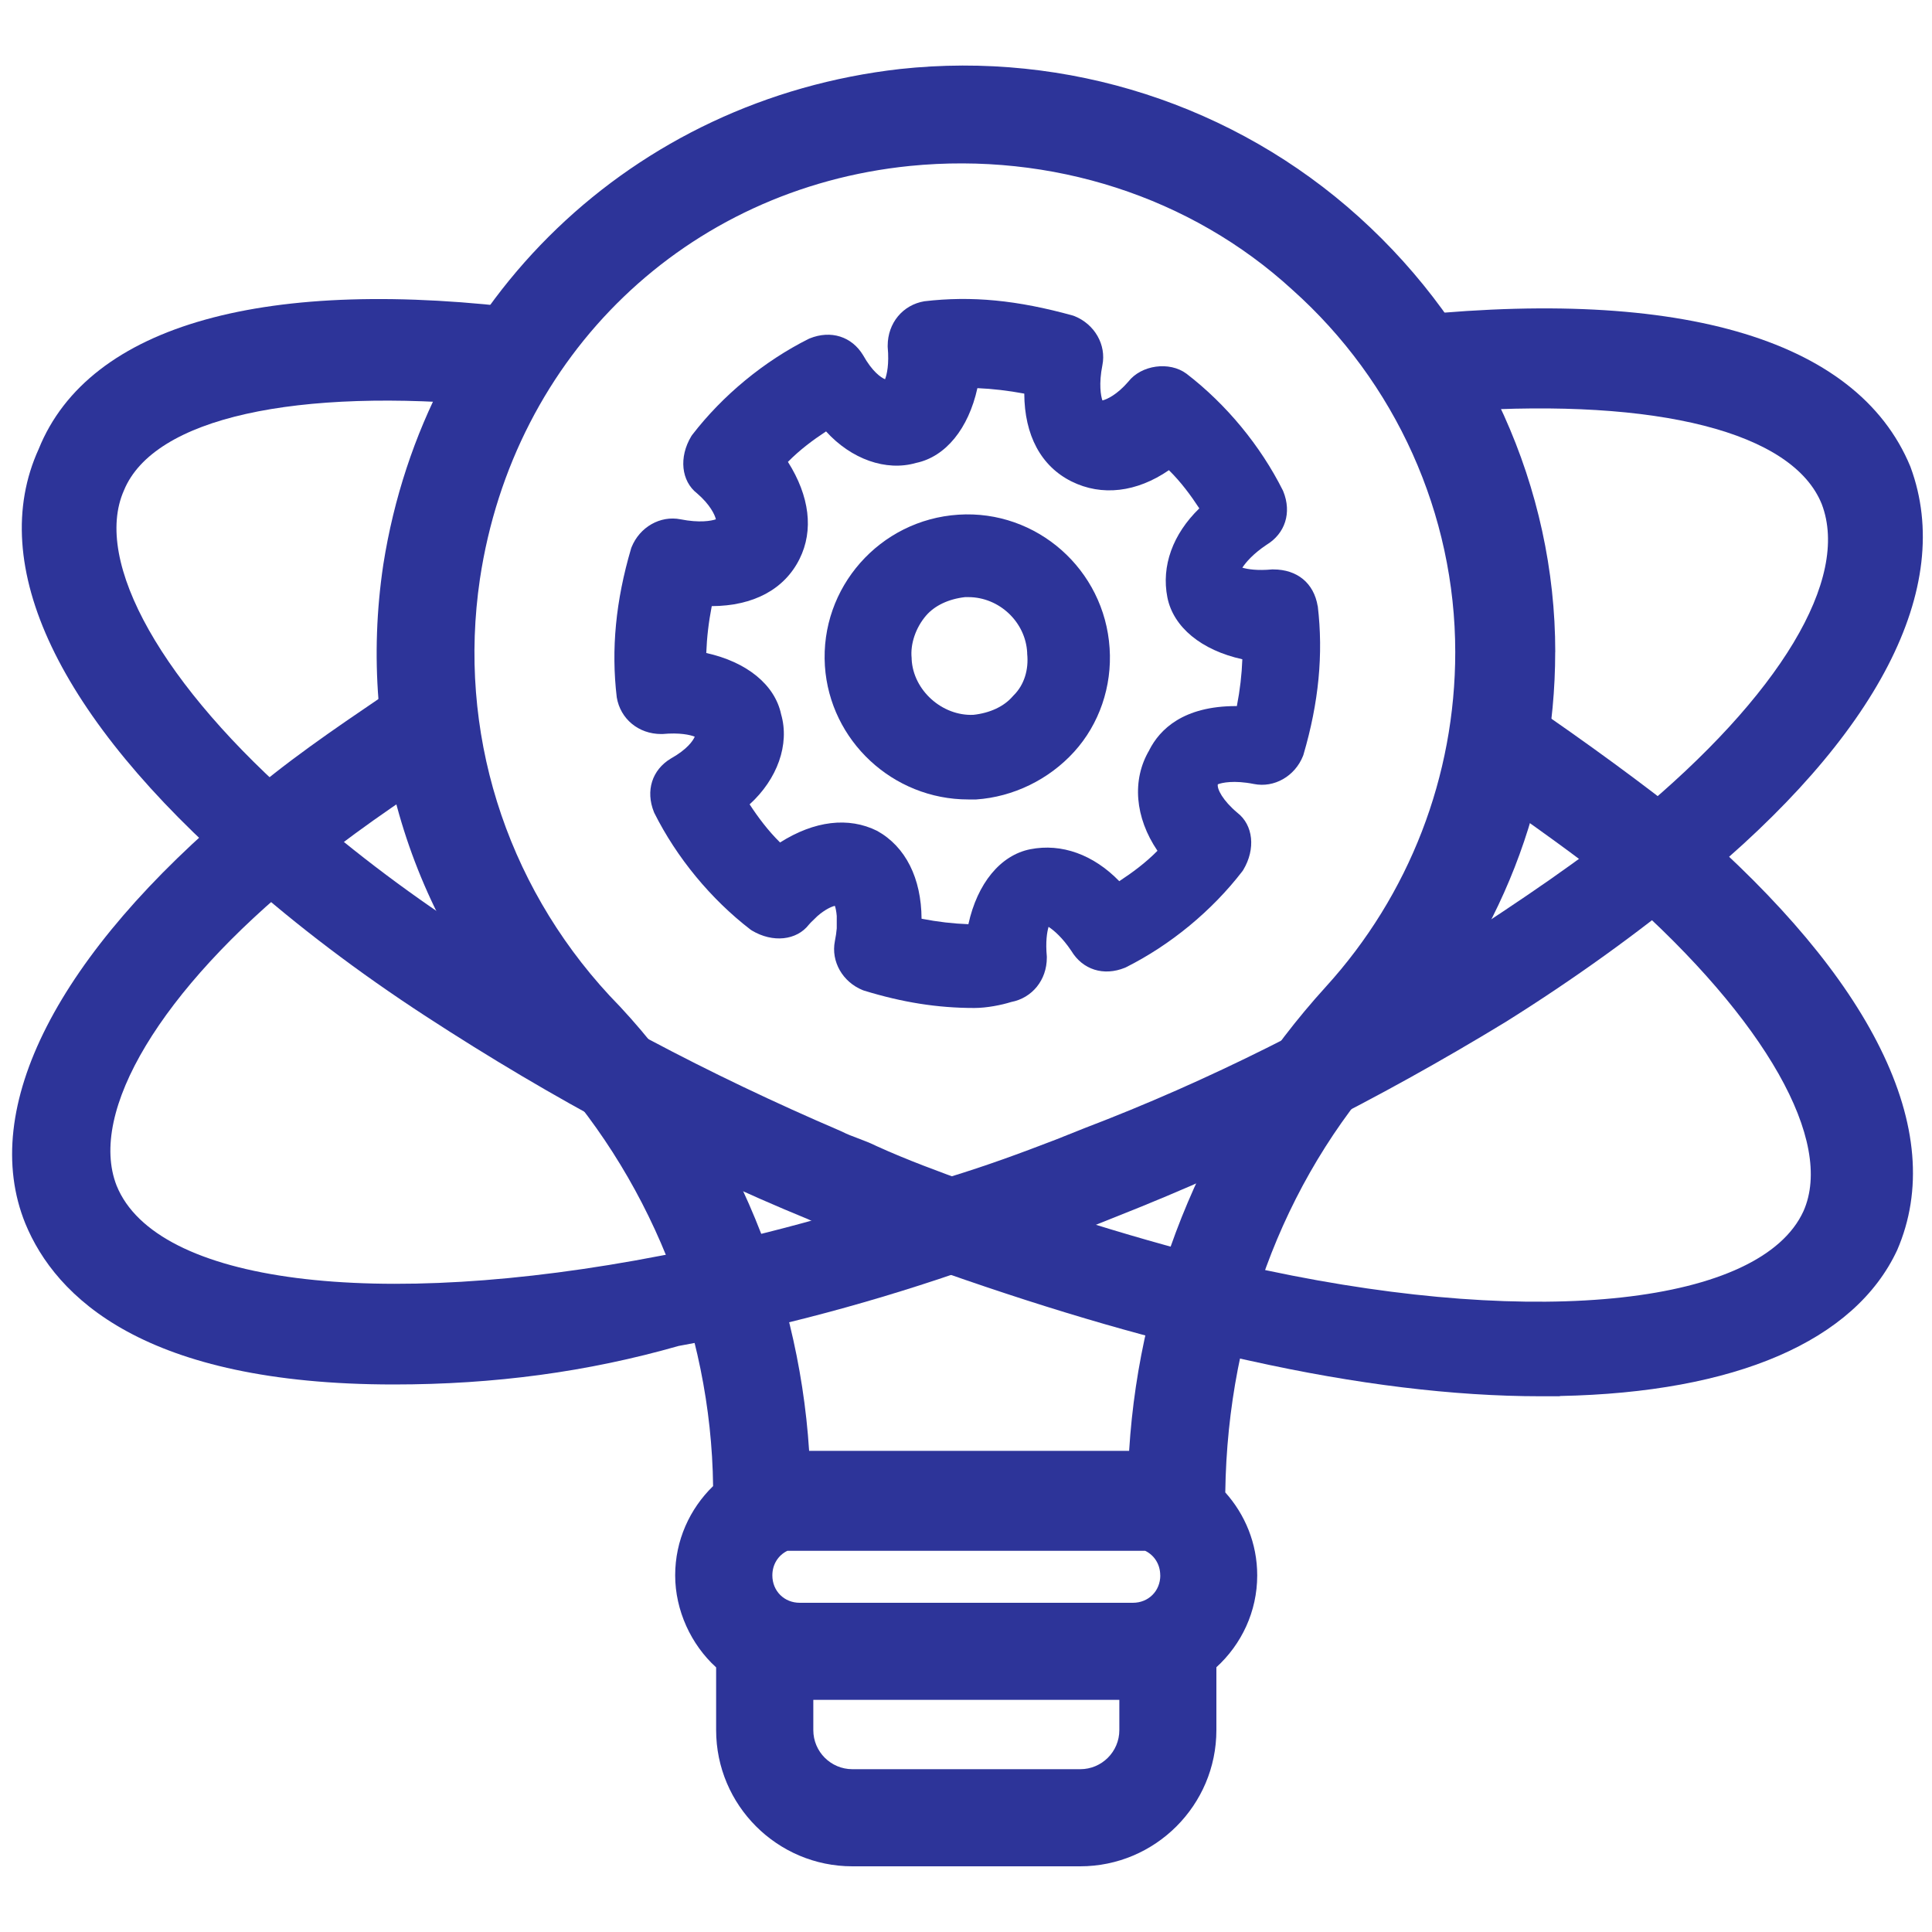 <?xml version="1.0" encoding="UTF-8"?>
<svg id="Layer_1" data-name="Layer 1" xmlns="http://www.w3.org/2000/svg" viewBox="0 0 300 300">
  <defs>
    <style>
      .cls-1 {
        fill: #2d3499;
      }
    </style>
  </defs>
  <path class="cls-1" d="M226.99,63.83c30.31-1.98,51.4,3.22,55.9,14.47,4.4,11.59-6.46,29.67-29.05,48.35-8.17,6.8-17.84,13.23-27.78,19.71-19.8,12.15-38.63,21.56-57.61,28.8l-4.51,1.8c-5.69,2.19-10.68,4.02-16.58,5.83l-.12.04c-15.18,5.37-30.14,9.45-44.48,12.13-44.5,8.64-78.52,4.27-84.65-10.85-4.5-11.46,6.9-30.41,29.03-48.29l.09-.08c6.55-5.73,14.55-11.04,22.28-16.18l1.85-1.23c1.78-1.09-2.1-3.02-1.7-5.01.38-1.88,1.7-2.77.64-4.52-1.09-1.82.58-3.93-1.44-4.33-1.88-.38-3.89,0-5.65,1.05l-.15.1c-1.23.85-2.48,1.69-3.73,2.54-7.48,5.08-15.22,10.34-21.9,16.23C8.89,148.18-3.33,172.08,3.93,189.98c4.69,11.4,18.43,25,57.21,25,15.65,0,30.12-1.95,44.23-5.98,15.27-2.78,30.78-6.93,46.08-12.33,6.67-2.06,12.04-3.89,17.41-5.96l4.53-1.81c20.66-8.16,40.39-18.03,60.37-30.19,10.55-6.6,20.7-13.9,29.34-21.09,28.53-23.3,40.45-46.4,33.58-65.06l-.04-.11c-8.32-20.14-36.78-28.17-80.86-23.07"/>
  <path class="cls-1" d="M82.86,48.1c-41.44-5.34-69.04,2.26-76.85,21.62-8.22,18.01,3.01,41.63,31.61,66.49,8.47,7.52,18.05,14.79,28.49,21.59,20.04,13.05,39.46,23.37,59.37,31.52,1.01.5,1.97.86,2.91,1.21.86.32,1.66.62,2.42,1.01l.11.05c4.12,1.88,8.46,3.42,12.66,4.92,1.01.36,2,.71,3.01,1.08,17.5,6.15,33.05,10.63,47.52,13.71,16.45,3.66,31.63,5.51,45.11,5.51h3v-.04c27.25-.54,45.78-8.51,52.37-22.65,3.99-9.22,3.11-19.76-2.62-31.33-5.51-11.15-15.43-22.98-29.47-35.18l-.09-.08c-7.17-5.73-15.99-12.19-25.5-18.68-1.79-1.39-3.9-1.95-5.93-1.59-1.92.35.37,1.35-.72,3.07-1.36,1.78-3.26,4.17-2.89,6.19.35,1.94-1.08,3.43.67,4.52,1.75,1.25,3.47,2.47,5.15,3.67,7.51,5.33,13.99,9.92,19.01,14.23,21.99,19.45,32.65,38.29,27.84,49.13-6.6,14.43-40.85,18.21-83.28,9.21-13.57-2.97-28.16-7.26-45.88-13.5l-.35-.13c-4.72-1.72-9.61-3.5-14.36-5.66-1.03-.51-2.01-.88-2.96-1.24-.86-.32-1.66-.62-2.42-1.01l-.17-.08c-20.75-8.89-39.82-19.03-56.73-30.16-9.31-5.93-18.85-13.07-26.87-20.15-21.78-18.84-32.69-38.13-27.77-49.21,4.64-11.27,26.75-16.01,57.48-13.09"/>
  <path class="cls-1" d="M241.5,101.25c0-25.45-11.11-50.07-30.48-67.55-19.32-17.44-45.3-25.81-71.3-22.98-41.47,4.72-73.7,35.63-80.2,76.94-4.23,28.21,4.66,56.25,24.38,76.91,16.8,17.66,26.53,41.73,26.83,66.19-3.62,3.52-5.89,8.43-5.89,13.86s2.46,10.75,6.36,14.29v9.74c0,11.66,9.49,21.15,21.15,21.15h35.38c11.66,0,21.15-9.49,21.15-21.15v-9.76c3.88-3.54,6.34-8.62,6.34-14.27,0-4.95-1.89-9.46-4.96-12.88.36-26.14,9.83-50.27,26.85-68.13,15.72-17.11,24.38-39.26,24.38-62.36ZM180.17,244.62c0,2.43-1.83,4.26-4.26,4.26h-51.72c-2.43,0-4.26-1.83-4.26-4.26,0-1.72.93-3.13,2.33-3.81h55.57c1.4.68,2.33,2.09,2.33,3.81ZM126.29,263.95h47.52v4.7c0,3.35-2.72,6.07-6.07,6.07h-35.38c-3.35,0-6.07-2.72-6.07-6.07v-4.7ZM175.33,225.29h-49.69c-1.7-26.54-12.91-52.17-31.01-70.71-16.26-17.58-23.59-41.15-20.11-64.66,5.23-34.86,32.06-60.64,66.74-64.15,22.03-2.2,43.67,4.79,59.4,19.21,16.08,14.35,25.31,34.86,25.31,56.28,0,19.26-7.13,37.71-20.09,51.96-18.13,19.94-28.9,45.42-30.55,72.06Z"/>
  <g>
    <path class="cls-1" d="M204.61,94.12c-.59-3.57-3.17-5.7-6.9-5.7h-.19c-2.26.21-3.76-.02-4.61-.27.55-.84,1.68-2.16,3.74-3.54,2.92-1.76,3.95-5.01,2.62-8.3l-.07-.16c-3.47-6.93-8.77-13.36-14.96-18.12-2.65-1.97-7.02-1.36-9.04,1.24-1.73,2.01-3.34,2.76-4.02,2.91-.25-.73-.58-2.57,0-5.48.63-3.15-1.2-6.36-4.35-7.62l-.23-.08c-8.65-2.4-15.73-3.08-23.06-2.22-3.36.56-5.7,3.39-5.7,6.9v.19c.25,2.69-.13,4.31-.41,5.02-.63-.26-1.99-1.19-3.4-3.72-1.76-2.92-5.01-3.95-8.3-2.62l-.16.07c-6.93,3.47-13.36,8.77-18.1,14.93l-.14.21c-1.94,3.24-1.55,6.95.92,8.86,2.01,1.73,2.76,3.33,2.91,4.02-.73.25-2.57.58-5.48,0-3.15-.63-6.36,1.2-7.62,4.35l-.07.2c-2.38,8.1-3.11,15.62-2.22,23.09.56,3.36,3.39,5.7,6.9,5.7h.19c2.69-.25,4.31.13,5.02.41-.26.63-1.19,1.99-3.72,3.4-2.92,1.76-3.94,5.01-2.62,8.3l.07.16c3.47,6.93,8.77,13.36,14.93,18.1l.21.14c3.24,1.94,6.95,1.55,8.86-.92.1-.11.19-.22.29-.32l1.04-1.01c1.19-1.03,2.19-1.47,2.7-1.58.11.32.23.84.29,1.58v1.91c-.05.59-.14,1.26-.29,1.99-.63,3.15,1.2,6.36,4.35,7.62l.17.06c5.99,1.84,11.43,2.7,17.12,2.7h.01c1.94,0,4.24-.46,5.73-.93,3.26-.62,5.53-3.42,5.53-6.87v-.19c-.21-2.26.02-3.76.27-4.61.84.55,2.16,1.68,3.54,3.74,1.76,2.92,5.01,3.95,8.3,2.62l.16-.07c6.93-3.47,13.36-8.77,18.1-14.93l.14-.21c1.94-3.24,1.55-6.96-.93-8.87-2.27-1.91-3.16-3.68-3.03-4.41.61-.25,2.51-.67,5.61-.05,3.15.63,6.36-1.2,7.62-4.35l.07-.2c2.38-8.1,3.11-15.62,2.22-23.09ZM178.47,116.47c-2.75,4.63-2.24,10.48,1.26,15.64-1.84,1.87-3.89,3.38-5.93,4.72-4-4.12-8.95-5.92-13.82-4.96-4.64.92-8.22,5.31-9.61,11.64-2.4-.09-4.74-.36-7.27-.85-.04-6.29-2.47-11.18-6.89-13.64-4.45-2.22-9.76-1.57-15.08,1.8-1.87-1.84-3.39-3.88-4.73-5.92,4.3-3.9,6.25-9.31,4.89-13.99-.97-4.59-5.34-8.13-11.62-9.51.09-2.41.36-4.75.85-7.28,6.47-.03,11.28-2.6,13.63-7.32,2.22-4.45,1.57-9.75-1.8-15.08,1.84-1.87,3.88-3.39,5.92-4.73,3.9,4.3,9.31,6.25,13.99,4.89,4.59-.96,8.13-5.34,9.51-11.61,2.35.1,4.82.39,7.28.85.03,6.47,2.6,11.27,7.32,13.63,4.71,2.35,10.14,1.7,15.14-1.74,1.87,1.84,3.38,3.89,4.72,5.93-4.12,4-5.92,8.95-4.96,13.82.92,4.64,5.31,8.22,11.64,9.61-.09,2.4-.36,4.74-.85,7.27-.04,0-.08,0-.13,0-8.19,0-11.84,3.62-13.47,6.83Z"/>
    <path class="cls-1" d="M148.82,79.92c-12.21.79-21.51,11.32-20.73,23.49.77,11.62,10.56,20.73,22.27,20.73h1.22c5.74-.39,11.29-3.08,15.21-7.4,3.9-4.29,5.91-10.15,5.51-16.09-.79-12.21-11.32-21.52-23.48-20.73ZM150.36,92.72c4.8,0,8.9,3.87,9.14,8.63v.16c.26,2.51-.49,4.85-2.06,6.42l-.17.18c-1.36,1.59-3.54,2.61-6.14,2.89-4.85.2-9.33-3.82-9.57-8.64v-.16c-.23-2.2.63-4.73,2.23-6.6,1.35-1.57,3.5-2.59,6.07-2.88h.5Z"/>
  </g>
</svg>